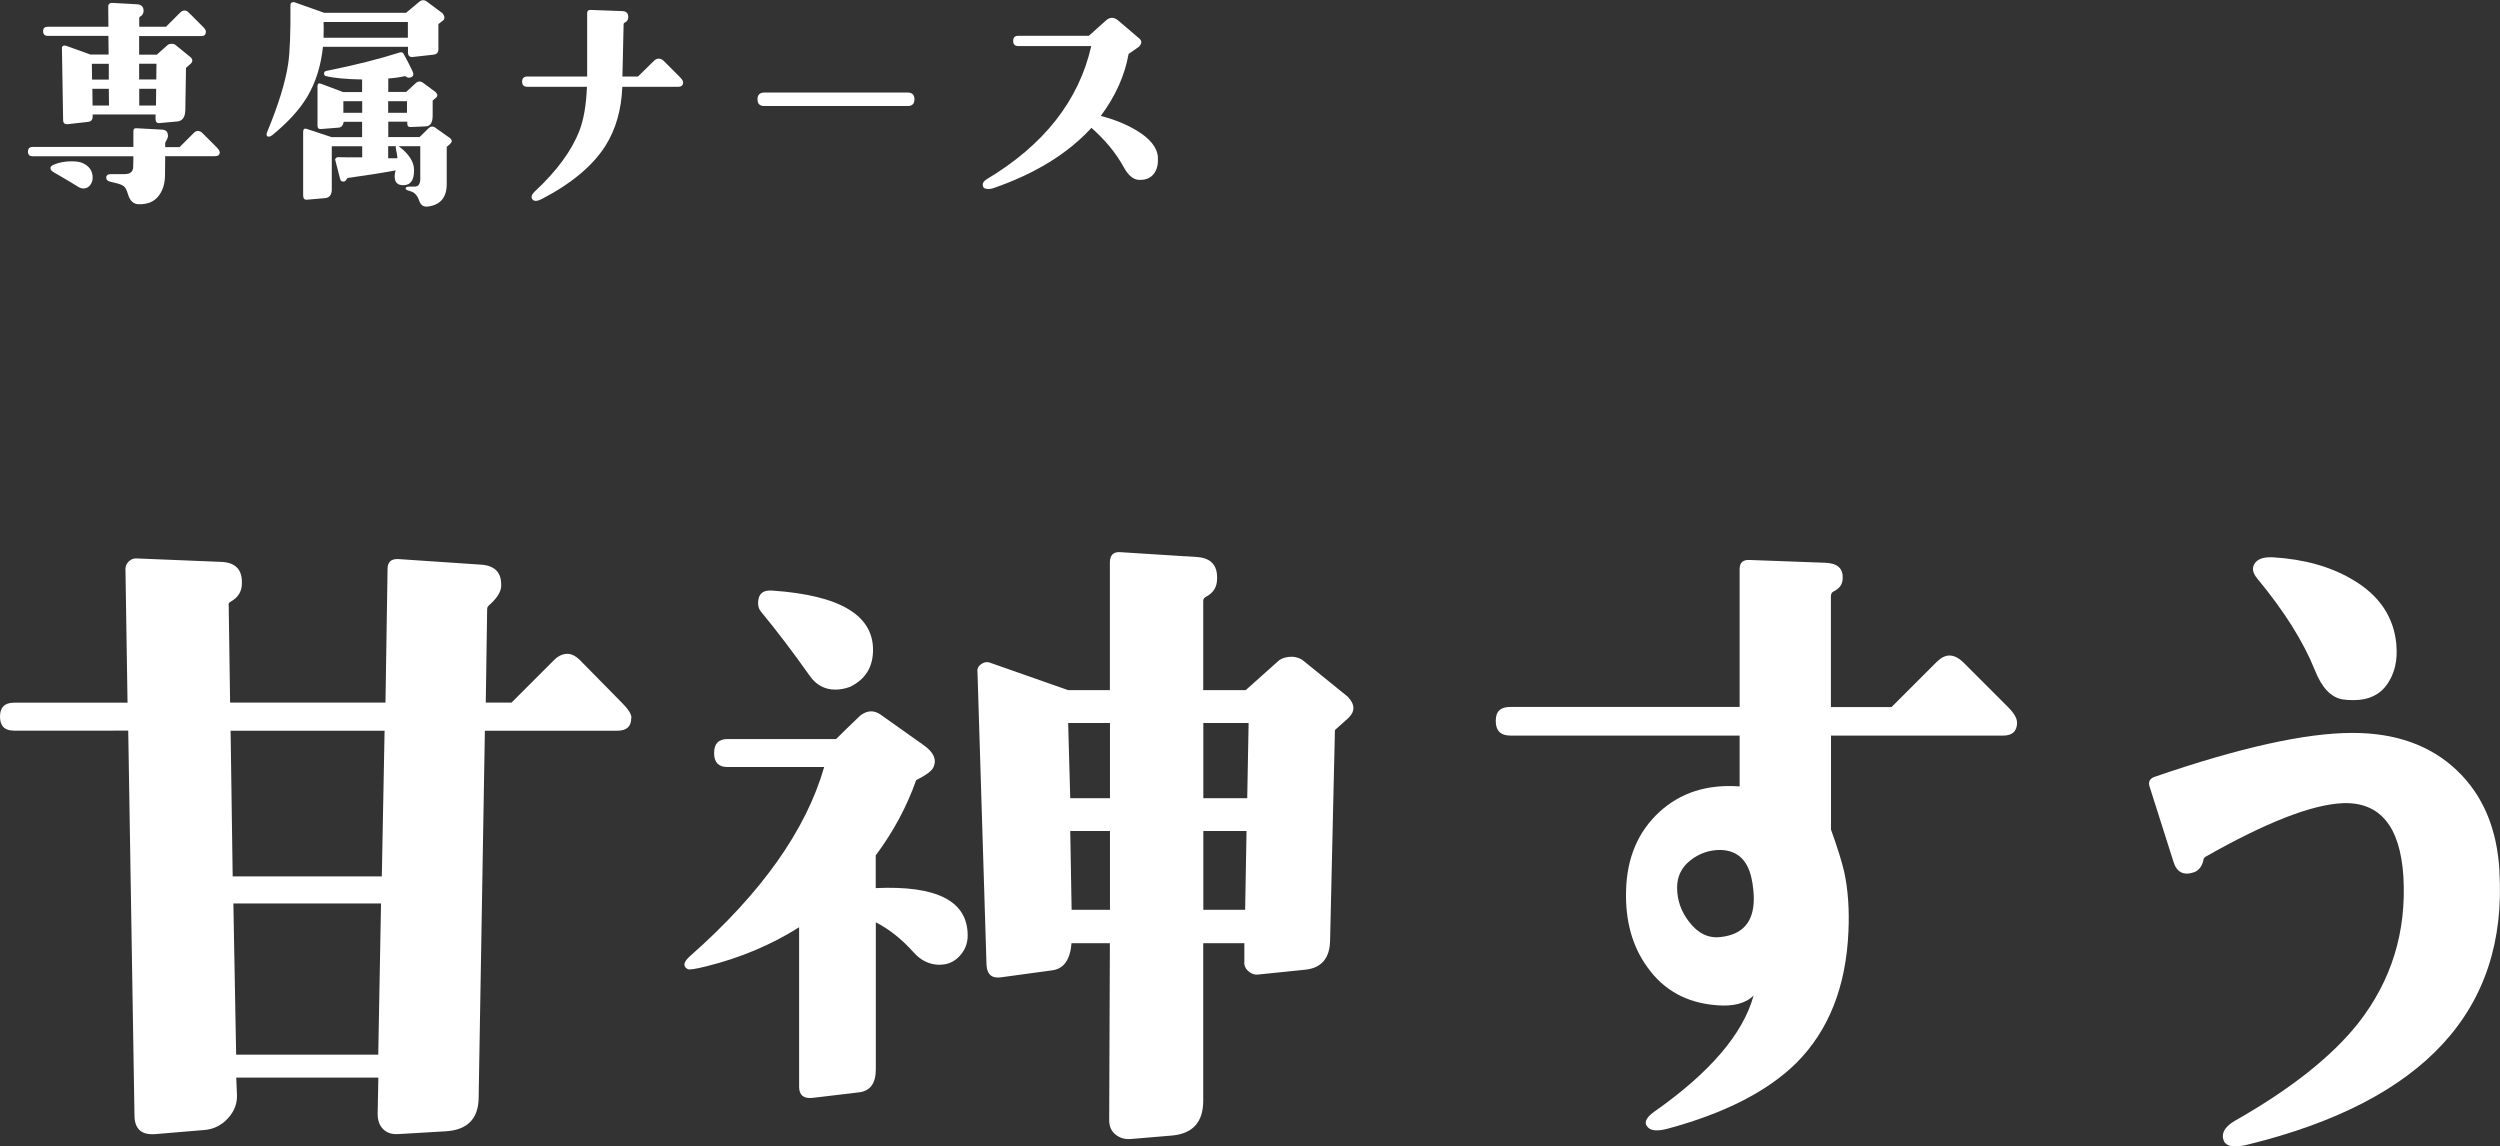 <?xml version="1.0" encoding="UTF-8"?><svg id="_レイヤー_2" xmlns="http://www.w3.org/2000/svg" viewBox="0 0 252.28 115.69"><rect x="0" y="0" width="252.28" height="115.69" fill="#333333" stroke="none"/><defs><style>.cls-1{fill:#fff;stroke-width:0px;}</style></defs><g id="layout"><path class="cls-1" d="M63.7,72.47c0,.84-.47,1.27-1.41,1.27h-13.36l-.63,37.12c-.05,2.06-1.15,3.16-3.3,3.3l-4.78.28c-.66.05-1.17-.12-1.55-.49-.38-.38-.56-.89-.56-1.55l.07-3.66h-14.34l.07,1.69c.05.89-.25,1.69-.88,2.39s-1.4,1.1-2.29,1.2l-4.99.42c-1.45.14-2.18-.49-2.18-1.9l-.63-38.81H1.41c-.94,0-1.41-.47-1.41-1.41s.47-1.41,1.41-1.41h11.46l-.21-13.5c0-.28.11-.53.32-.74s.46-.32.74-.32l8.58.35c1.45.05,2.16.77,2.11,2.18,0,.8-.38,1.41-1.12,1.83-.19.09-.26.24-.21.42l.14,9.77h15.68l.21-13.5c0-.7.38-1.03,1.12-.98l8.3.56c1.45.09,2.13.84,2.04,2.25-.05.56-.47,1.2-1.27,1.9-.09.09-.14.21-.14.35l-.14,9.42h2.6l4.29-4.29c.42-.42.87-.63,1.34-.63.42,0,.84.21,1.27.63l4.29,4.36c.61.61.91,1.1.91,1.48ZM38.81,73.74h-15.54l.21,14.7h15.05l.28-14.7ZM38.46,91.17h-14.91l.28,15.26h14.34l.28-15.26Z"/><path class="cls-1" d="M94.85,97.36c-1.03,0-1.92-.42-2.67-1.27-1.17-1.31-2.44-2.32-3.8-3.02v14.84c0,1.41-.56,2.18-1.69,2.32l-4.71.56c-.89.09-1.34-.28-1.34-1.12v-16.1c-2.81,1.78-5.93,3.09-9.35,3.94-1.12.28-1.76.38-1.9.28-.52-.28-.42-.73.28-1.34,7.17-6.33,11.67-12.68,13.5-19.05h-9.77c-.89,0-1.34-.47-1.34-1.41s.45-1.41,1.34-1.41h10.97c.61-.61,1.43-1.41,2.46-2.39.7-.52,1.38-.54,2.04-.07l4.36,3.09c.98.7,1.31,1.43.98,2.18-.14.38-.73.82-1.76,1.34-.94,2.67-2.3,5.2-4.08,7.59v3.3c6.19-.28,9.28,1.31,9.28,4.78,0,.8-.27,1.49-.81,2.07-.54.59-1.21.88-2,.88ZM88.1,65.58c0,1.73-.77,2.98-2.32,3.73-.52.19-1.01.28-1.48.28-1.08,0-1.95-.47-2.6-1.41-1.69-2.39-3.33-4.55-4.92-6.47-.19-.23-.28-.52-.28-.84,0-.94.49-1.36,1.48-1.27,6.75.47,10.12,2.46,10.12,5.98ZM136.05,70.36c.7.75.7,1.45,0,2.11l-1.34,1.2-.49,21.3c-.05,1.73-.87,2.7-2.46,2.88l-4.78.49c-.38.05-.71-.07-1.02-.35-.31-.28-.43-.61-.39-.98v-1.83h-4.15v15.89c0,2.16-1.05,3.33-3.16,3.52l-4.15.35c-.61.05-1.12-.11-1.55-.46s-.63-.83-.63-1.44l.07-17.86h-3.87c-.14,1.69-.8,2.6-1.97,2.74l-5.13.7c-.94.14-1.43-.28-1.48-1.27l-.91-29.53c-.05-.33.08-.6.39-.81.3-.21.62-.25.95-.11l7.8,2.74h4.22v-12.87c0-.75.35-1.1,1.05-1.05l7.73.49c1.41.09,2.08.82,2.04,2.18,0,.84-.38,1.45-1.12,1.83-.19.09-.28.24-.28.42v9h4.29l3.38-3.02c.33-.23.77-.35,1.34-.35.52.05.91.21,1.2.49l4.43,3.59ZM112.01,72.96h-4.22l.21,7.59h4.01v-7.59ZM112.01,83.86h-4.01l.14,7.95h3.87v-7.95ZM126,72.96h-4.57v7.59h4.43l.14-7.59ZM125.79,83.86h-4.36v7.95h4.22l.14-7.95Z"/><path class="cls-1" d="M203.55,72.89c0,.89-.47,1.34-1.41,1.34h-17.37v9.49c.66,1.83,1.1,3.26,1.34,4.29.38,1.78.52,3.77.42,5.98-.24,5.58-1.99,10.01-5.27,13.29-2.91,2.86-7.22,5.06-12.94,6.61-1.03.28-1.71.23-2.04-.14-.42-.42-.21-.94.63-1.55,5.62-3.94,8.98-7.85,10.05-11.74-.8.8-2.04,1.12-3.73.98-3-.23-5.32-1.5-6.96-3.8-1.55-2.11-2.27-4.71-2.18-7.8.09-3.28,1.21-5.91,3.34-7.88,2.13-1.97,4.84-2.84,8.12-2.6v-5.13h-23.13c-.98,0-1.48-.49-1.48-1.48s.49-1.41,1.48-1.41h23.13v-13.92c0-.66.35-.96,1.05-.91l7.59.28c1.22.05,1.8.56,1.76,1.55,0,.61-.31,1.05-.91,1.34-.19.09-.28.26-.28.49v11.18h6.12l4.5-4.5c.47-.47.91-.7,1.34-.7.47,0,.94.24,1.41.7l4.5,4.5c.61.61.91,1.12.91,1.55ZM176.83,89.07c-.33-2.16-1.41-3.26-3.23-3.3-1.12,0-2.13.35-3.02,1.05-.89.7-1.34,1.62-1.34,2.74,0,1.27.4,2.42,1.2,3.45.89,1.17,1.94,1.69,3.16,1.55,2.25-.23,3.38-1.52,3.38-3.87,0-.47-.05-1.01-.14-1.62Z"/><path class="cls-1" d="M252.22,87.94c.84,14.02-7.62,23.2-25.38,27.56-1.27.33-2.06.23-2.39-.28-.09-.19-.14-.38-.14-.56,0-.56.4-1.08,1.2-1.55,5.62-3.19,9.77-6.47,12.45-9.84,3.38-4.31,4.9-9.26,4.57-14.84-.33-5.06-2.37-7.52-6.12-7.38-3.14.14-7.76,1.95-13.85,5.41-.14.09-.21.21-.21.35-.14.61-.45,1.01-.91,1.2-1.08.38-1.78.02-2.11-1.05l-2.39-7.52c-.19-.52-.02-.87.49-1.05,8.58-2.95,15.23-4.43,19.97-4.43,4.36,0,7.86,1.25,10.51,3.76,2.65,2.51,4.09,5.92,4.32,10.23ZM241.82,65.09c.14,1.55-.17,2.86-.91,3.94-.75,1.08-1.88,1.62-3.38,1.62-.47,0-.84-.02-1.12-.07-1.17-.19-2.11-1.17-2.81-2.95-1.17-2.91-3.12-6-5.84-9.28-.42-.52-.52-.98-.28-1.41.28-.52.91-.75,1.9-.7,3.14.19,5.81.94,8.02,2.25,2.72,1.59,4.19,3.8,4.43,6.61Z"/><path class="cls-1" d="M22.18,15.34c0,.28-.16.42-.47.42h-5.04l-.02,1.99c-.02.86-.25,1.55-.7,2.09s-1.1.79-1.95.77c-.53,0-.9-.35-1.1-1.05-.11-.38-.24-.63-.4-.76s-.45-.25-.87-.34l-.49-.12c-.28-.06-.42-.2-.42-.42,0-.23.16-.35.47-.35h1.38c.56,0,.85-.23.87-.7l.02-1.1H3.29c-.31,0-.47-.16-.47-.47s.16-.47.47-.47h10.17v-1.59c0-.22.1-.32.3-.3l2.58.14c.42.02.62.23.61.66,0,.11-.05.24-.14.4s-.14.24-.14.26v.45h1.45l1.43-1.43c.14-.14.28-.21.42-.21.16,0,.3.07.45.21l1.45,1.45c.2.2.3.37.3.49ZM20.77,3.22c0,.28-.15.42-.45.42h-6.28v1.88h1.78l1.1-.98c.09-.08.23-.12.42-.12.17,0,.3.05.4.14l1.52,1.24c.2.22.2.43-.02.63l-.47.42-.07,4.29c-.02.7-.3,1.08-.84,1.12l-1.76.16c-.27.03-.4-.11-.4-.42v-.45h-6.35v.21c0,.33-.16.51-.47.54l-2.04.23c-.31.03-.47-.11-.47-.42l-.12-7.2c-.02-.12.02-.22.12-.28.09-.05.2-.05.33,0l2.41.87h1.85l-.02-1.88h-6.12c-.31,0-.47-.16-.47-.47s.16-.45.47-.45h6.12l-.02-2.09c0-.09.04-.17.11-.23s.15-.09.25-.09l2.55.14c.45.03.67.27.66.7-.02.25-.13.43-.35.54-.06.05-.09.1-.09.16v.87h2.7l1.43-1.43c.14-.14.29-.21.45-.21.14,0,.28.07.42.21l1.43,1.43c.2.2.3.37.3.49ZM8.42,19.02c-.2,0-.41-.08-.63-.23-.16-.11-.95-.58-2.37-1.41-.22-.12-.33-.27-.33-.42,0-.14.12-.26.35-.35.53-.22,1.12-.33,1.76-.33.48,0,.85.05,1.1.16.7.3,1.05.8,1.05,1.5,0,.28-.09.53-.26.75s-.4.33-.68.33ZM10.98,8.03v-1.59h-1.71l.02,1.59h1.69ZM11,10.65l-.02-1.69h-1.66l.02,1.69h1.66ZM15.8,6.43h-1.76v1.59h1.73l.02-1.59ZM15.76,8.96h-1.71v1.69h1.69l.02-1.69Z"/><path class="cls-1" d="M44.66,2.1l-.42.33v2.53c0,.34-.17.53-.52.56l-2.06.23c-.33.03-.49-.12-.49-.47v-.56h-8.58c-.2,1.92-.73,3.59-1.57,5.02-.78,1.31-1.97,2.62-3.56,3.91-.11.09-.23.14-.35.14-.14,0-.21-.08-.21-.23,0-.06.02-.13.05-.21,1.14-2.75,1.85-5.05,2.13-6.91.17-1.12.25-3.11.23-5.95,0-.19.12-.28.35-.28l3.05,1.08h8.27l1.34-1.12c.25-.2.51-.2.77,0l1.57,1.17c.25.33.25.59,0,.77ZM45.45,13.98c.19.17.18.35-.02.54l-.35.3v3.75c0,1.34-.62,2.1-1.88,2.27-.44.06-.73-.12-.89-.56-.17-.52-.45-.84-.82-.96l-.28-.09c-.19-.06-.28-.13-.28-.21,0-.12.13-.19.4-.19h.52c.38,0,.56-.27.56-.8v-3.28h-2.18c1.03.78,1.55,1.58,1.55,2.39.02,1.03-.34,1.55-1.08,1.55-.48,0-.77-.2-.84-.59-.06-.3-.04-.6.07-.91-1.14.22-2.75.48-4.83.77-.03,0-.09.06-.16.18s-.16.18-.23.18c-.2.03-.33-.05-.38-.23l-.52-2.02c.03-.06.1-.13.21-.21.7.02,1.55.02,2.53.02v-1.12h-3.07v4.36c0,.53-.22.82-.66.87l-1.83.16c-.27.03-.4-.12-.4-.45v-6.38c0-.3.13-.4.4-.3l2.48.82h3.07v-1.55h-1.85c-.08.38-.25.57-.52.59l-1.78.14c-.23.02-.35-.09-.35-.33v-3.98c0-.27.12-.35.35-.26l2.23.84h1.92v-1.27c-1.67-.03-2.9-.15-3.68-.35-.11-.03-.16-.12-.16-.26s.09-.23.26-.26c2.88-.58,5.33-1.2,7.36-1.85.19-.06.32-.02.4.12.11.22.26.5.45.84l.45.91c.06.12.09.23.09.33,0,.17-.11.28-.33.33-.16.03-.29,0-.4-.09-.05-.05-.1-.06-.16-.05-.48.11-1.03.19-1.64.23v1.36h1.8l1.03-.94c.22-.16.44-.16.66,0l1.27.94c.12.12.19.23.19.33s-.05.18-.14.26l-.33.28v1.52c0,.7-.23,1.06-.68,1.08l-1.5.07c-.25.02-.38-.09-.38-.33v-.21h-1.92v1.55h3.16l.89-.87c.25-.25.52-.25.8,0l1.43,1.01ZM41.16,3.81v-1.59h-8.51c.02.36.02.89,0,1.59h8.51ZM36.55,11.38v-1.17h-1.9v1.17h1.9ZM41.07,11.38v-1.17h-1.9v1.17h1.9ZM40.11,15.97c-.03-.33-.09-.64-.16-.94-.03-.12-.02-.22.02-.28h-.8v1.22h.94Z"/><path class="cls-1" d="M68.94,8.29c0,.31-.17.47-.52.47h-5.62c-.09,2.31-.66,4.29-1.69,5.93-1.28,2.03-3.44,3.84-6.47,5.41-.44.22-.74.23-.91.02-.06-.08-.09-.16-.09-.23,0-.17.1-.35.3-.54,2.23-2.08,3.74-4.12,4.52-6.14.44-1.12.7-2.61.77-4.45h-6c-.36,0-.54-.17-.54-.52s.18-.52.54-.52h6.02V1.35c0-.23.1-.35.3-.35l3.26.12c.41.02.6.23.59.63-.02.27-.14.45-.38.54-.06.03-.09.09-.09.16l-.12,5.27h1.57l1.62-1.59c.14-.14.3-.21.47-.21.19,0,.35.07.49.21l1.62,1.62c.23.23.35.41.35.54Z"/><path class="cls-1" d="M92.28,10.02c0,.45-.23.68-.68.68h-14.48c-.45,0-.68-.23-.68-.68s.23-.68.68-.68h14.48c.45,0,.68.23.68.68Z"/><path class="cls-1" d="M116.84,15.9c.05.69-.09,1.24-.42,1.66s-.83.62-1.5.59c-.56-.03-1.06-.45-1.5-1.24-.78-1.44-1.88-2.77-3.28-4.01-2.39,2.61-5.7,4.64-9.91,6.09-.23.08-.45.1-.66.07-.27-.03-.4-.17-.4-.42,0-.2.12-.38.38-.54,5.8-3.47,9.32-7.95,10.57-13.45h-7.36c-.34,0-.52-.17-.52-.52s.17-.52.52-.52h7.12l1.73-1.55c.19-.17.39-.26.61-.26.2,0,.41.09.61.26l2.11,1.8c.16.12.23.26.23.4s-.08.29-.23.45l-1.05.73c-.39,2.19-1.33,4.27-2.81,6.26,1.33.34,2.5.81,3.52,1.41,1.44.84,2.19,1.77,2.25,2.79Z"/></g></svg>